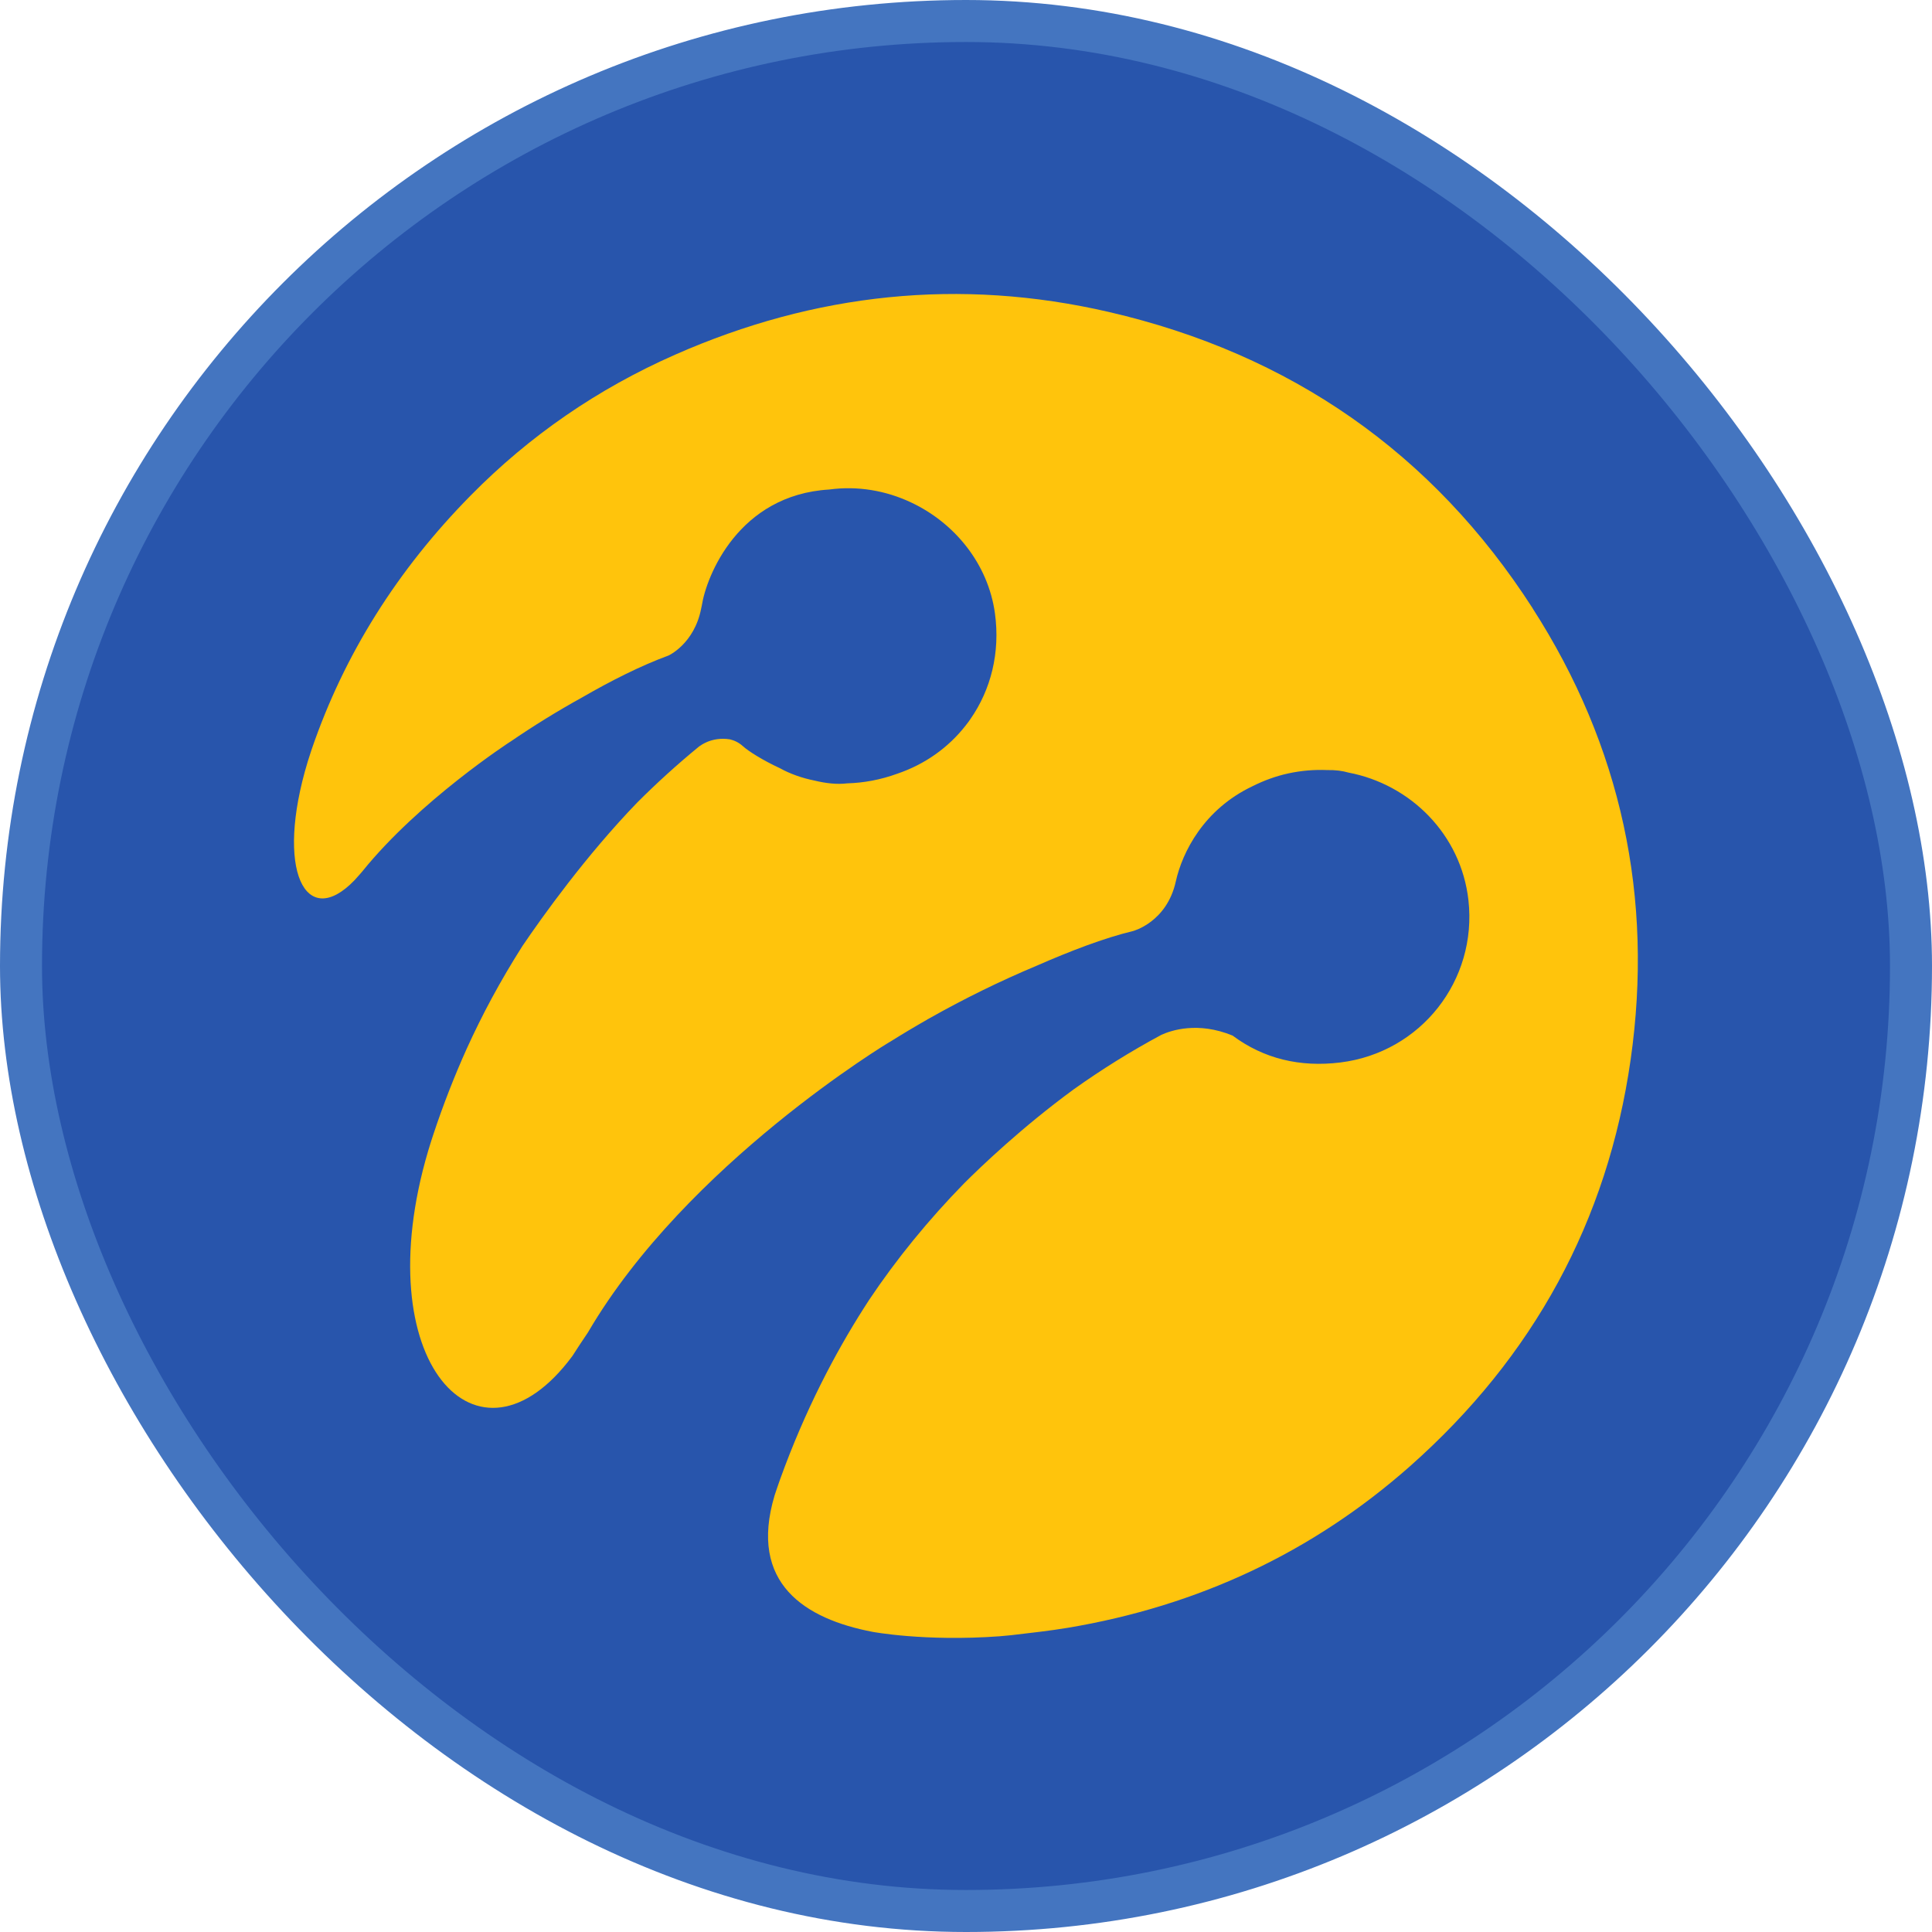<svg width="46" height="46" viewBox="0 0 46 46" fill="none" xmlns="http://www.w3.org/2000/svg">
<rect x="0.5" y="0.5" width="45" height="45" rx="22.5" fill="#2855AC"/>
<rect x="0.5" y="0.5" width="45" height="45" rx="22.5" stroke="#4475C0"/>
<g clip-path="url(#clip0_9_352)">
<path d="M36.492 14.483C35.303 12.634 33.862 11.12 32.177 9.944C30.491 8.767 28.564 7.928 26.402 7.428C22.853 6.607 19.402 6.978 16.074 8.445C14.235 9.255 12.608 10.374 11.208 11.796C9.458 13.572 8.195 15.584 7.425 17.83C7.417 17.851 7.412 17.871 7.405 17.89C7.378 17.969 7.354 18.05 7.328 18.13C6.539 20.728 7.277 22.162 8.438 20.961C8.484 20.909 8.53 20.859 8.576 20.807C8.594 20.786 8.611 20.767 8.629 20.745C9.987 19.062 12.147 17.661 12.147 17.661H12.149C12.699 17.284 13.27 16.931 13.864 16.603C14.543 16.211 15.254 15.851 15.916 15.608C15.916 15.608 16.531 15.332 16.695 14.487C16.699 14.472 16.701 14.455 16.705 14.44C16.706 14.432 16.709 14.424 16.71 14.415C16.82 13.713 17.583 11.783 19.745 11.655C20.423 11.563 21.094 11.682 21.686 11.96C22.729 12.447 23.527 13.425 23.689 14.603C23.818 15.54 23.592 16.422 23.105 17.121C23.079 17.161 23.049 17.201 23.016 17.242C23.006 17.255 22.997 17.267 22.988 17.279C22.582 17.797 22.026 18.197 21.363 18.422C20.966 18.567 20.562 18.64 20.176 18.651H20.174C19.931 18.681 19.663 18.651 19.393 18.585C19.088 18.524 18.809 18.423 18.57 18.291C18.152 18.098 17.813 17.88 17.689 17.767C17.59 17.677 17.484 17.629 17.381 17.604C17.152 17.567 16.965 17.61 16.829 17.668C16.827 17.668 16.826 17.67 16.826 17.67C16.751 17.703 16.691 17.739 16.649 17.77C16.131 18.194 15.639 18.641 15.172 19.108C13.947 20.377 12.918 21.818 12.435 22.53C12.179 22.934 11.936 23.346 11.706 23.772C11.494 24.165 11.297 24.564 11.114 24.966C10.828 25.602 10.557 26.287 10.314 27.022C10.304 27.056 10.292 27.089 10.281 27.123C10.266 27.17 10.252 27.215 10.237 27.262C10.223 27.308 10.209 27.354 10.195 27.4C8.708 32.417 11.384 35.315 13.627 32.288C13.749 32.097 13.875 31.907 14.003 31.718C14.003 31.716 14.005 31.714 14.006 31.712C16.357 27.703 21.18 24.81 21.18 24.81H21.183C21.478 24.625 21.776 24.447 22.078 24.275V24.273C22.078 24.273 22.1 24.261 22.135 24.242C22.962 23.776 23.811 23.358 24.686 22.992C25.463 22.651 26.29 22.332 26.976 22.168C26.976 22.168 27.78 21.961 27.995 20.988C28.15 20.289 28.663 19.267 29.825 18.718C30.098 18.581 30.383 18.478 30.672 18.415C30.984 18.347 31.295 18.322 31.6 18.335H31.602C31.8 18.331 31.965 18.354 32.107 18.395C33.582 18.675 34.788 19.867 34.963 21.436C35.175 23.341 33.833 25.059 31.913 25.297C30.954 25.415 30.088 25.209 29.348 24.657C28.517 24.315 27.879 24.535 27.65 24.64C26.926 25.029 26.232 25.461 25.567 25.935C24.331 26.839 23.348 27.783 22.958 28.172C22.105 29.045 21.348 29.972 20.692 30.952C20.657 31.005 20.623 31.059 20.588 31.114C20.579 31.128 20.57 31.142 20.561 31.156C19.886 32.216 19.168 33.575 18.576 35.216C18.531 35.344 18.486 35.472 18.444 35.601C17.812 37.709 19.183 38.547 20.767 38.852C20.767 38.852 22.009 39.089 23.799 38.959C23.904 38.951 23.997 38.941 24.078 38.933C24.53 38.879 24.983 38.831 25.431 38.756C28.517 38.237 31.245 36.969 33.576 34.906C36.509 32.308 38.276 29.072 38.825 25.228C39.375 21.377 38.604 17.769 36.489 14.481" fill="#FFC40C"/>
</g>
<defs>
<clipPath id="clip0_9_352">
<rect width="32" height="32" fill="white" transform="translate(7 7)"/>
</clipPath>
</defs>
</svg>
